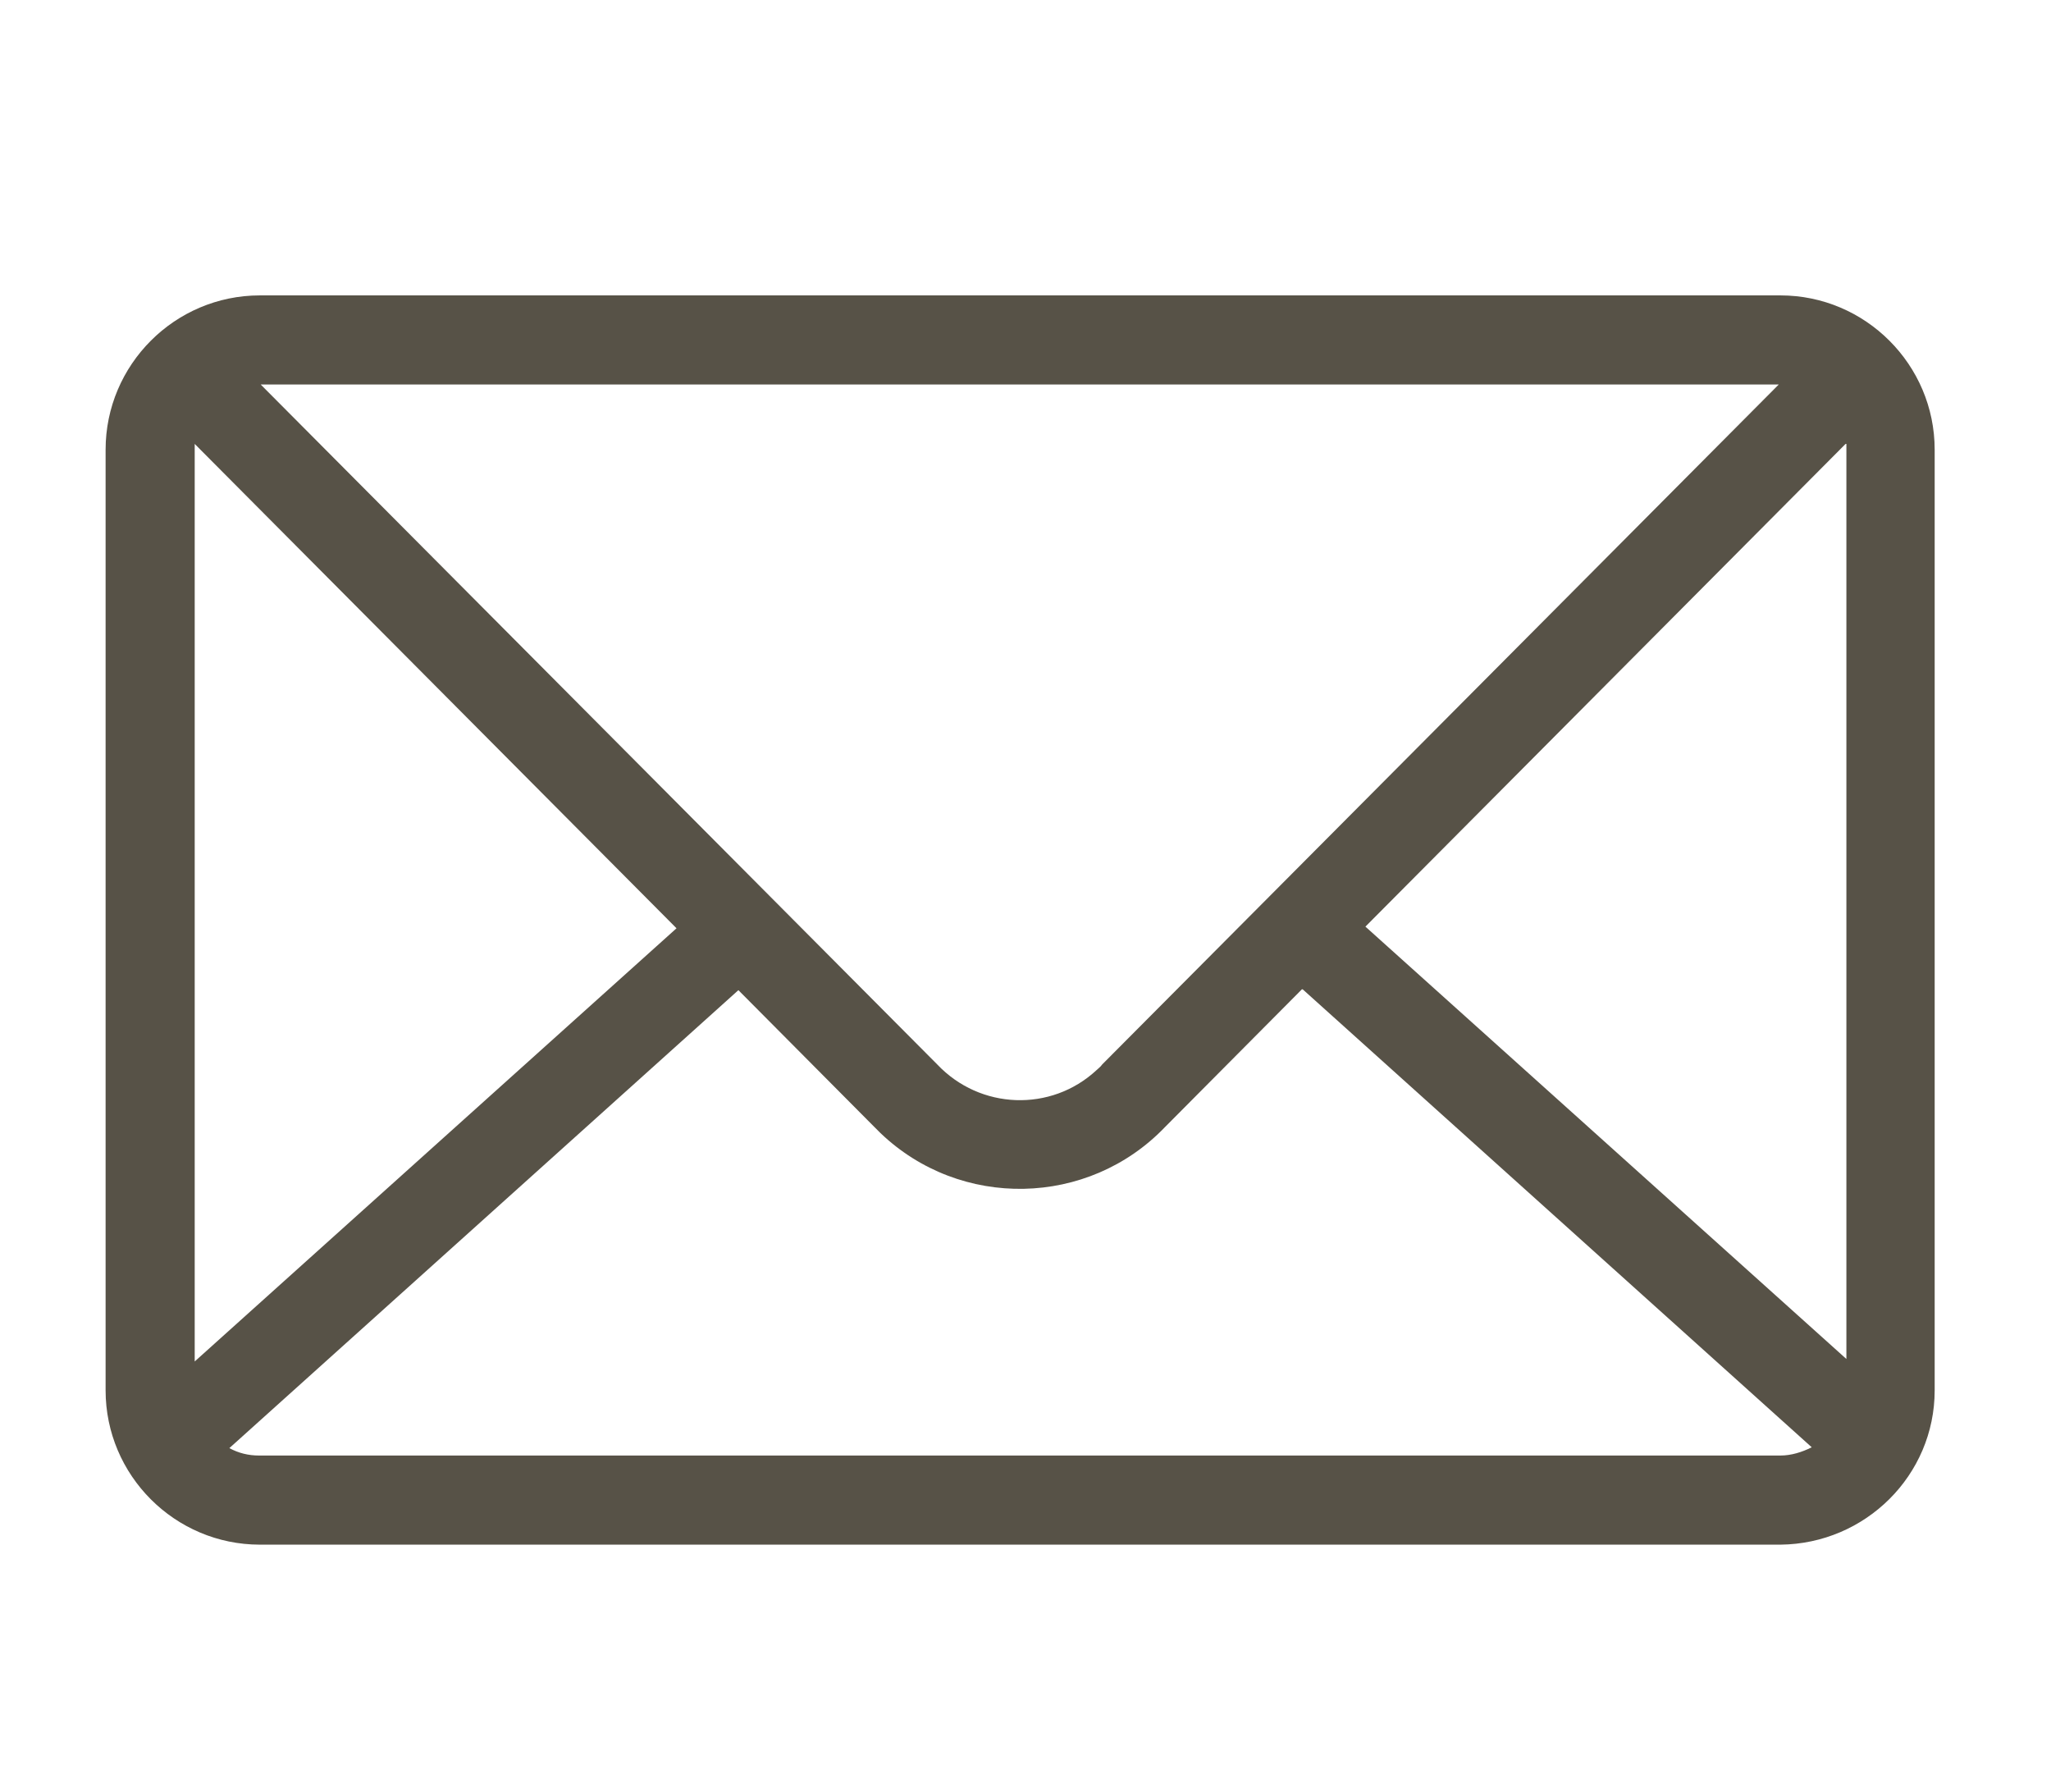 <?xml version="1.0" encoding="UTF-8"?><svg id="Ebene_1" xmlns="http://www.w3.org/2000/svg" xmlns:xlink="http://www.w3.org/1999/xlink" viewBox="0 0 24.86 21.72"><defs><style>.cls-1{fill:none;}.cls-2{clip-path:url(#clippath);}.cls-3{fill:#575247;}</style><clipPath id="clippath"><rect class="cls-1" x="1.28" y="3.58" width="22.17" height="15.14"/></clipPath></defs><g id="Gruppe_45525"><g class="cls-2"><g id="Gruppe_45524"><path id="Pfad_48306" class="cls-3" d="M3.15,3.58H21.58c1.03,0,1.87,.84,1.87,1.87v11.4c0,1.03-.84,1.86-1.87,1.87H3.15c-1.03,0-1.87-.84-1.87-1.87V5.45c0-1.03,.84-1.87,1.87-1.87m.01,1.08L11.36,12.9c.52,.55,1.38,.58,1.93,.07,.02-.02,.05-.04,.07-.07L21.56,4.66H3.16Zm19.21,.72l-5.82,5.85,5.83,5.24V5.38Zm-6.59,6.61l-1.66,1.67c-.93,.97-2.48,1-3.45,.07-.02-.02-.05-.05-.07-.07l-1.65-1.66-6.17,5.55c.11,.06,.23,.09,.36,.09H21.58c.13,0,.26-.04,.38-.1l-6.17-5.55Zm-7.59-.75L2.36,5.38v11.12l5.84-5.25Z"/></g></g></g></svg>